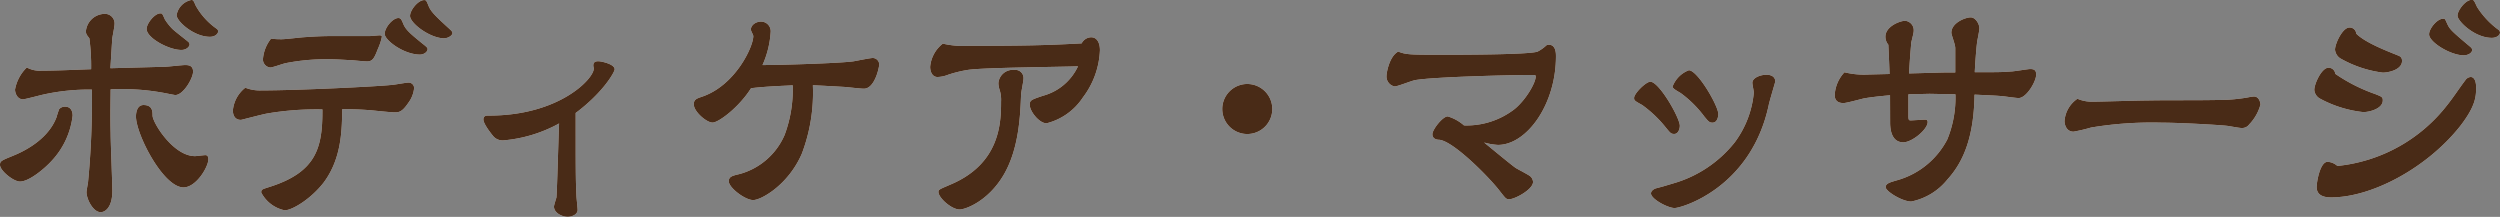 <svg xmlns="http://www.w3.org/2000/svg" viewBox="0 0 307.77 26.7"><rect x="0" y="0" width="307.77" height="26.7" fill="#808080" stroke="none"/><defs><style>.cls-1{opacity:0.9;}.cls-2{fill:#fff;}.cls-3{fill:#42210b;}</style></defs><g id="レイヤー_2" data-name="レイヤー 2"><g id="レイヤー_3" data-name="レイヤー 3"><g class="cls-1"><path class="cls-2" d="M6.36,19.8c-.84.93-2.76,2.55-3.9,2.55C1.65,22.35,0,21,0,20.31c0-.48.15-.54,1.62-1.14.72-.3,4.2-1.71,5.34-4.74a10.31,10.31,0,0,1,.33-1,.94.94,0,0,1,.72-.3c.69,0,.93.54.93,1.11A9.77,9.77,0,0,1,6.36,19.8ZM20.25,8.22c.39,0,2.16-.21,2.52-.21s1,0,1,.81-1.2,2.88-2.19,2.88c-.12,0-1.41-.27-1.62-.3A28.27,28.27,0,0,0,13.62,11c0,.87-.06,3.21,0,5.43,0,1.11.21,6.09.21,7.08,0,2-.87,2.61-1.44,2.61-.93,0-1.74-1.62-1.74-2.46,0-.18.15-1,.18-1.14a103.5,103.5,0,0,0,.48-11.49,26,26,0,0,0-6.06.63c-.27.06-2.22.57-2.4.57-.75,0-1-.81-1-1.2A5,5,0,0,1,3.3,8.31a3.41,3.41,0,0,0,1.86.39c1.74,0,3.6-.09,6.06-.18A25.6,25.6,0,0,0,11,4.71c-.36-.45-.42-.54-.42-.9a2.35,2.35,0,0,1,2.25-2.1A1.18,1.18,0,0,1,14.1,3c0,.27-.24,1.44-.27,1.68S13.62,8,13.59,8.4Zm2.34,14.85c-2.49,0-5.85-6.54-5.85-8.73,0-.15,0-1.41.93-1.41,1.11,0,1.11.81,1.11,1.29,0,.87,2.55,5,5.22,5,.21,0,1.08-.12,1.29-.12s.36.12.36.51C25.65,20.55,24.15,23.07,22.59,23.07Zm.75-17.61c0,.3-.42.69-1,.69-1.59,0-4.29-1.5-4.29-2.58,0-.69,1-1.92,1.68-1.92.24,0,.24,0,.57.75a7.15,7.15,0,0,0,.9,1.14c.3.3,1.68,1.35,1.95,1.59A.46.46,0,0,1,23.34,5.46Zm3.33-1.92a.37.37,0,0,1,.18.33c0,.3-.39.66-1,.66-2,0-4.11-1.92-4.11-2.67A2.31,2.31,0,0,1,23.55,0c.24,0,.27.06.54.69A8.54,8.54,0,0,0,26.67,3.54Z"/><path class="cls-2" d="M39.87,22.44c-1.53,2-3.87,3.45-4.83,3.45a4.22,4.22,0,0,1-2.88-2.19c0-.36.09-.39.93-.66,5.88-1.83,6.63-4.86,6.6-9.57a36.35,36.35,0,0,0-6.84.51c-.51.09-3.15.78-3.18.78-1,0-1-1-1-1.17a4,4,0,0,1,1.53-2.79,4.91,4.91,0,0,0,2,.33c4.47,0,14.16-.48,15.84-.66.36,0,1.92-.3,2.22-.3a.67.67,0,0,1,.72.69,3.61,3.61,0,0,1-.69,1.77c-.81,1.2-1.2,1.2-1.74,1.2s-2.64-.24-3.06-.27c-1.62-.12-2.7-.12-3.36-.12C42.09,15.9,42.09,19.44,39.87,22.44ZM34.71,4.83c.42,0,2.19-.21,2.58-.24,1.32-.09,2.16-.15,3.72-.15.78,0,3.93,0,4.5,0,.21,0,1.05-.09,1.23-.09s.27.06.27.18A6.63,6.63,0,0,1,46.53,6c-.45,1.14-.63,1.56-1.35,1.56-.3,0-1.56-.12-1.83-.15-.45,0-1.8-.12-3.06-.12a26.24,26.24,0,0,0-5.1.48c-.33.06-1.62.54-1.92.54a1,1,0,0,1-.9-1,4.58,4.58,0,0,1,1-2.55A9.81,9.81,0,0,0,34.71,4.83Zm17,1.89c-2,0-4.35-1.77-4.35-2.55s1-1.95,1.68-1.95c.3,0,.39.21.57.63.3.81.9,1.29,2.25,2.4.72.57.78.63.78.81C52.62,6.39,52.2,6.72,51.69,6.72Zm3-2c-1.77,0-4.23-1.86-4.23-2.76,0-.72,1-1.95,1.74-1.95.24,0,.27.06.54.72s.72,1.14,2.43,2.7c.36.33.51.45.51.66S55.26,4.71,54.66,4.71Z"/><path class="cls-2" d="M62,17.28a1.51,1.51,0,0,1-1.32-.57c-.27-.33-1.17-1.47-1.17-2s.48-.48.69-.48c8.64,0,12.9-4.53,12.9-5.79,0-.06-.06-.3-.06-.36,0-.48.33-.54.63-.54s2,.33,2,1c0,.3-1.35,2.79-4.8,5.37,0,7.17,0,8,.09,10.11,0,.3.15,1.56.15,1.83,0,.54-.69.84-1.23.84-.69,0-1.68-.48-1.68-1.26,0-.18.27-1,.3-1.11.09-.9.27-8.16.33-9.12A17.26,17.26,0,0,1,62,17.28Z"/><path class="cls-2" d="M92.46,10.86c-1.5,2.37-4,4.23-4.74,4.23s-2.31-1.35-2.31-2.25c0-.6.39-.72,1-.93,4.11-1.38,6.33-6.15,6.33-7.47,0-.12-.3-.66-.3-.78,0-.63.69-1,1.23-1a1.19,1.19,0,0,1,1.2,1.35,11.68,11.68,0,0,1-1,4C96.21,8,103.08,7.8,105,7.56c.39-.06,2.1-.42,2.46-.42a.81.81,0,0,1,.78.78c0,.36-.54,3-1.89,3-.36,0-1.95-.18-2.28-.21-1-.06-3.12-.18-4-.21a21.16,21.16,0,0,1-1.35,8.4c-1.65,3.84-5,5.73-6,5.73s-3-1.53-3-2.31c0-.6.48-.69,1.35-.9a8.46,8.46,0,0,0,5.52-4.8,16,16,0,0,0,1-6.12C97,10.56,94.74,10.59,92.46,10.86Z"/><path class="cls-2" d="M119.13,8.61a15.14,15.14,0,0,0-2.43.6,3.77,3.77,0,0,1-1.29.27c-.6,0-.9-.6-.9-1.26a4.05,4.05,0,0,1,1.56-2.85,10.77,10.77,0,0,0,3.09.27c6.93,0,9.57-.06,14-.3a1.35,1.35,0,0,1,1.17-.75c.78,0,1.08.78,1.08,1.59a10.28,10.28,0,0,1-2.1,5.82,7.57,7.57,0,0,1-4.47,3.18c-.9,0-2.07-1.47-2.07-2.28,0-.57.21-.63,1.62-1.11a6.66,6.66,0,0,0,4.32-3.63C130.59,8.25,121.05,8.31,119.13,8.61Zm5.76,0A1,1,0,0,1,126,9.69c0,.33-.3,1.68-.3,2-.09,2.4-.24,6.63-2.16,9.87s-4.71,4.23-5.4,4.23c-1,0-2.61-1.44-2.61-2.16,0-.3.15-.33,1.53-.93,6.06-2.58,6.18-7.59,6.18-10.2a4,4,0,0,0-.18-1.44,3,3,0,0,1-.15-.81A1.78,1.78,0,0,1,124.89,8.61Z"/><path class="cls-2" d="M153.57,16.5a3.08,3.08,0,1,1,3.06-3.09A3.08,3.08,0,0,1,153.57,16.5Z"/><path class="cls-2" d="M186.48,13.41c1.38-1.14,2.58-3.21,2.58-4,0-.18-.09-.18-.72-.18-1.68,0-11.64.21-14.1.63-.42.06-2.16.78-2.55.78a1.24,1.24,0,0,1-1-1.29c0-.36.33-2.4,1.44-3,1,.39,1.44.39,5.73.39,1.53,0,10.44,0,11.43-.39a4.6,4.6,0,0,0,1-.69.46.46,0,0,1,.39-.15c.87,0,.87,1.08.87,1.41,0,6-3.63,10.92-7.14,10.92a7.77,7.77,0,0,1-1.71-.3c.6.48,3.27,2.7,3.87,3.12.27.18,1.65.87,1.86,1.08a1,1,0,0,1,.3.66c0,.93-2.25,2.13-2.94,2.13-.39,0-.45-.12-1.23-1.11-1.26-1.62-5.58-6-7.35-6.21-.36,0-.87-.12-.87-.69s1.26-2.19,1.89-2.19a5.34,5.34,0,0,1,2,1.11A9.66,9.66,0,0,0,186.48,13.41Z"/><path class="cls-2" d="M202.17,12.93c-.93-.51-1-.57-1-.87,0-.57,1.47-2,2-2,1.08,0,3.63,4.44,3.63,5.43,0,.3-.15,1-.69,1-.39,0-.48-.12-1-.75A14.69,14.69,0,0,0,202.17,12.93Zm11.37,4.62a12.1,12.1,0,0,0,2.37-6.15c0-.18-.18-1-.18-1.2,0-.63,1-1,1.74-1,.57,0,1.08.24,1.08.84,0,.06-.72,2.43-.81,2.91-2.19,10.2-10.74,12.66-11.58,12.66s-2.91-1.11-2.91-1.8c0-.3.33-.54.63-.63.93-.24,1-.27,2-.57A14.92,14.92,0,0,0,213.54,17.55Zm-6.63-6.09c-.72-.42-1-.6-1-.81a3.44,3.44,0,0,1,2-2c1.08,0,3.63,4.38,3.63,5.4,0,.15-.06,1.05-.72,1.05-.36,0-.48-.12-1-.75A13.68,13.68,0,0,0,206.91,11.46Z"/><path class="cls-2" d="M232.68,11.73c-1,.09-2.25.21-3.24.39-.39.09-2.13.57-2.49.57-1,0-1.08-.66-1.08-1a4.4,4.4,0,0,1,1.2-2.79,10.15,10.15,0,0,0,3.06.27l2.49-.06c-.09-2.58-.12-2.91-.15-3.6a1.55,1.55,0,0,1-.36-1c0-1.26,1.8-1.95,2.43-1.95a1.17,1.17,0,0,1,1.05,1.29c0,.24-.27,1.2-.3,1.41-.09,1.08-.18,2.13-.27,3.78,3.54-.09,4-.12,5-.12h.69c0-.48,0-2.55,0-3s-.48-1.62-.48-1.89c0-1.23,1.74-1.89,2.37-1.89s1.08.84,1.08,1.35c0,.27-.24,1.41-.27,1.62-.12.81-.27,3-.3,3.78,2.88,0,3.33,0,4.44-.09.39,0,2.07-.3,2.4-.3.57,0,.72.24.72.69,0,.84-1.2,2.88-2.16,2.88-.3,0-1.56-.18-1.83-.21-.87-.09-1.14-.09-3.6-.21C243,17,241.65,20,239.73,22.11a7.66,7.66,0,0,1-4.44,2.7c-1.11,0-3.15-1.26-3.15-1.77s.69-.63,1.68-.93a10,10,0,0,0,5.91-4.95,13.58,13.58,0,0,0,1-5.55l-3.18-.06-2.61.06v2.64c0,.54.06.57.3.57s1.47-.09,1.74-.09c.12,0,.33,0,.33.3,0,.9-1.92,2.49-3,2.49-1.62,0-1.62-2-1.62-2.49Z"/><path class="cls-2" d="M276.69,12a7.27,7.27,0,0,1,.78-.12c.66,0,.81.78.81,1a5.64,5.64,0,0,1-1.38,2.43,1.08,1.08,0,0,1-.93.45c-.3,0-1.53-.24-1.8-.27-1.05-.12-5.85-.39-8.07-.39a45.45,45.45,0,0,0-8.67.6,20.36,20.36,0,0,1-2.16.51c-.9,0-1.11-.9-1.11-1.29a3.6,3.6,0,0,1,1.59-2.76,4.52,4.52,0,0,0,1.74.36c1.05,0,5.76-.15,6.72-.15,3.57-.06,5,0,8.85-.06A21,21,0,0,0,276.69,12Z"/><path class="cls-2" d="M292.41,11.58c.81.33.93.36.93.78,0,1-1.59,1.44-2.4,1.44a14.34,14.34,0,0,1-5.31-1.65,1.34,1.34,0,0,1-.72-1.08c0-.75.9-2.73,1.74-2.73a.82.82,0,0,1,.84.75A20.64,20.64,0,0,0,292.41,11.58Zm8.91,1.29c.66-.81,1.56-2.19,2.19-3a.84.84,0,0,1,.66-.39c.36,0,.66.39.66,1.29,0,1.11-.06,2.31-2,4.8C298.77,20.67,292,24.3,287,24.3c-.42,0-1.8,0-1.8-1.26,0-.66.42-3.12,1.35-3.12a2,2,0,0,1,1.2.51A19.63,19.63,0,0,0,301.32,12.87ZM295.71,7.5c0,1.08-1.65,1.44-2.37,1.44a14.14,14.14,0,0,1-5.1-1.68,1.43,1.43,0,0,1-.78-1.14c0-.75.93-2.73,1.77-2.73a.8.8,0,0,1,.84.75c1.11,1.11,3.69,2.1,5.1,2.67C295.5,6.93,295.71,7.08,295.71,7.5Zm8.64-1.38c0,.39-.51.69-1.05.69-1.62,0-4.26-1.62-4.26-2.58,0-.72,1-1.92,1.71-1.92.27,0,.24,0,.54.66s.6.93,2.85,2.82C304.2,5.85,304.35,6,304.35,6.12ZM307.77,4c0,.33-.42.66-1,.66-2.13,0-4.23-2.07-4.23-2.73s1-1.95,1.74-1.95c.27,0,.3.09.66.87a10.28,10.28,0,0,0,2.64,2.82A.46.46,0,0,1,307.77,4Z"/><path class="cls-3" d="M6.36,19.8c-.84.93-2.76,2.55-3.9,2.55C1.65,22.35,0,21,0,20.31c0-.48.15-.54,1.62-1.14.72-.3,4.2-1.71,5.34-4.74a10.31,10.31,0,0,1,.33-1,.94.94,0,0,1,.72-.3c.69,0,.93.54.93,1.11A9.77,9.77,0,0,1,6.36,19.8ZM20.25,8.22c.39,0,2.16-.21,2.52-.21s1,0,1,.81-1.2,2.88-2.19,2.88c-.12,0-1.41-.27-1.62-.3A28.27,28.27,0,0,0,13.62,11c0,.87-.06,3.21,0,5.43,0,1.11.21,6.09.21,7.08,0,2-.87,2.61-1.44,2.61-.93,0-1.74-1.62-1.74-2.46,0-.18.15-1,.18-1.14a103.5,103.5,0,0,0,.48-11.49,26,26,0,0,0-6.06.63c-.27.06-2.22.57-2.4.57-.75,0-1-.81-1-1.2A5,5,0,0,1,3.3,8.31a3.41,3.41,0,0,0,1.86.39c1.74,0,3.6-.09,6.06-.18A25.6,25.6,0,0,0,11,4.71c-.36-.45-.42-.54-.42-.9a2.35,2.35,0,0,1,2.25-2.1A1.18,1.18,0,0,1,14.1,3c0,.27-.24,1.44-.27,1.68S13.62,8,13.59,8.4Zm2.34,14.85c-2.49,0-5.85-6.54-5.85-8.73,0-.15,0-1.41.93-1.41,1.11,0,1.11.81,1.11,1.29,0,.87,2.55,5,5.22,5,.21,0,1.08-.12,1.29-.12s.36.12.36.51C25.65,20.55,24.15,23.07,22.59,23.07Zm.75-17.61c0,.3-.42.69-1,.69-1.59,0-4.29-1.5-4.29-2.58,0-.69,1-1.92,1.68-1.92.24,0,.24,0,.57.75a7.15,7.15,0,0,0,.9,1.14c.3.3,1.68,1.35,1.95,1.59A.46.46,0,0,1,23.34,5.46Zm3.33-1.92a.37.37,0,0,1,.18.33c0,.3-.39.66-1,.66-2,0-4.11-1.92-4.11-2.67A2.31,2.31,0,0,1,23.55,0c.24,0,.27.06.54.69A8.54,8.54,0,0,0,26.67,3.54Z"/><path class="cls-3" d="M39.87,22.44c-1.53,2-3.87,3.45-4.83,3.45a4.22,4.22,0,0,1-2.88-2.19c0-.36.09-.39.93-.66,5.88-1.83,6.63-4.86,6.6-9.57a36.35,36.35,0,0,0-6.84.51c-.51.09-3.15.78-3.18.78-1,0-1-1-1-1.17a4,4,0,0,1,1.53-2.79,4.91,4.91,0,0,0,2,.33c4.47,0,14.16-.48,15.84-.66.36,0,1.92-.3,2.22-.3a.67.67,0,0,1,.72.69,3.61,3.61,0,0,1-.69,1.77c-.81,1.2-1.2,1.2-1.74,1.2s-2.64-.24-3.06-.27c-1.62-.12-2.7-.12-3.36-.12C42.09,15.9,42.09,19.44,39.87,22.44ZM34.71,4.83c.42,0,2.19-.21,2.58-.24,1.32-.09,2.16-.15,3.72-.15.78,0,3.93,0,4.5,0,.21,0,1.05-.09,1.23-.09s.27.06.27.18A6.63,6.63,0,0,1,46.53,6c-.45,1.14-.63,1.56-1.35,1.56-.3,0-1.56-.12-1.83-.15-.45,0-1.8-.12-3.06-.12a26.24,26.24,0,0,0-5.1.48c-.33.06-1.62.54-1.92.54a1,1,0,0,1-.9-1,4.58,4.58,0,0,1,1-2.55A9.81,9.81,0,0,0,34.71,4.83Zm17,1.89c-2,0-4.35-1.77-4.35-2.55s1-1.95,1.68-1.95c.3,0,.39.21.57.63.3.81.9,1.29,2.25,2.4.72.57.78.63.78.81C52.62,6.39,52.2,6.72,51.69,6.72Zm3-2c-1.77,0-4.23-1.86-4.23-2.76,0-.72,1-1.95,1.74-1.95.24,0,.27.06.54.72s.72,1.14,2.43,2.7c.36.33.51.45.51.66S55.26,4.71,54.66,4.71Z"/><path class="cls-3" d="M62,17.28a1.51,1.51,0,0,1-1.32-.57c-.27-.33-1.17-1.47-1.17-2s.48-.48.69-.48c8.64,0,12.9-4.53,12.9-5.79,0-.06-.06-.3-.06-.36,0-.48.33-.54.63-.54s2,.33,2,1c0,.3-1.35,2.79-4.8,5.37,0,7.17,0,8,.09,10.11,0,.3.15,1.56.15,1.83,0,.54-.69.84-1.23.84-.69,0-1.68-.48-1.68-1.26,0-.18.27-1,.3-1.11.09-.9.27-8.16.33-9.12A17.26,17.26,0,0,1,62,17.28Z"/><path class="cls-3" d="M92.46,10.86c-1.5,2.37-4,4.23-4.74,4.23s-2.31-1.35-2.31-2.25c0-.6.39-.72,1-.93,4.11-1.38,6.33-6.15,6.33-7.47,0-.12-.3-.66-.3-.78,0-.63.69-1,1.23-1a1.19,1.19,0,0,1,1.2,1.35,11.68,11.68,0,0,1-1,4C96.21,8,103.08,7.8,105,7.56c.39-.06,2.1-.42,2.46-.42a.81.81,0,0,1,.78.78c0,.36-.54,3-1.89,3-.36,0-1.95-.18-2.28-.21-1-.06-3.12-.18-4-.21a21.16,21.16,0,0,1-1.35,8.4c-1.65,3.84-5,5.73-6,5.73s-3-1.53-3-2.31c0-.6.48-.69,1.35-.9a8.46,8.46,0,0,0,5.52-4.8,16,16,0,0,0,1-6.12C97,10.56,94.74,10.59,92.46,10.86Z"/><path class="cls-3" d="M119.13,8.61a15.14,15.14,0,0,0-2.43.6,3.77,3.77,0,0,1-1.29.27c-.6,0-.9-.6-.9-1.26a4.05,4.05,0,0,1,1.56-2.85,10.77,10.77,0,0,0,3.09.27c6.93,0,9.57-.06,14-.3a1.35,1.35,0,0,1,1.17-.75c.78,0,1.08.78,1.08,1.59a10.28,10.28,0,0,1-2.1,5.82,7.57,7.57,0,0,1-4.47,3.18c-.9,0-2.07-1.47-2.07-2.28,0-.57.21-.63,1.62-1.11a6.66,6.66,0,0,0,4.32-3.63C130.59,8.25,121.05,8.31,119.13,8.61Zm5.76,0A1,1,0,0,1,126,9.69c0,.33-.3,1.68-.3,2-.09,2.4-.24,6.63-2.16,9.87s-4.71,4.23-5.4,4.23c-1,0-2.61-1.44-2.61-2.16,0-.3.15-.33,1.53-.93,6.06-2.58,6.18-7.59,6.18-10.2a4,4,0,0,0-.18-1.44,3,3,0,0,1-.15-.81A1.78,1.78,0,0,1,124.89,8.61Z"/><path class="cls-3" d="M153.57,16.5a3.08,3.08,0,1,1,3.06-3.09A3.08,3.08,0,0,1,153.57,16.5Z"/><path class="cls-3" d="M186.48,13.41c1.38-1.14,2.58-3.21,2.58-4,0-.18-.09-.18-.72-.18-1.68,0-11.64.21-14.1.63-.42.06-2.16.78-2.55.78a1.24,1.24,0,0,1-1-1.29c0-.36.33-2.4,1.44-3,1,.39,1.44.39,5.73.39,1.53,0,10.44,0,11.43-.39a4.6,4.6,0,0,0,1-.69.46.46,0,0,1,.39-.15c.87,0,.87,1.08.87,1.41,0,6-3.63,10.92-7.14,10.92a7.77,7.77,0,0,1-1.71-.3c.6.48,3.27,2.7,3.87,3.12.27.18,1.65.87,1.86,1.08a1,1,0,0,1,.3.66c0,.93-2.25,2.13-2.94,2.13-.39,0-.45-.12-1.23-1.11-1.26-1.62-5.58-6-7.35-6.21-.36,0-.87-.12-.87-.69s1.26-2.19,1.89-2.19a5.34,5.34,0,0,1,2,1.11A9.66,9.66,0,0,0,186.48,13.41Z"/><path class="cls-3" d="M202.17,12.93c-.93-.51-1-.57-1-.87,0-.57,1.47-2,2-2,1.08,0,3.63,4.44,3.63,5.43,0,.3-.15,1-.69,1-.39,0-.48-.12-1-.75A14.69,14.69,0,0,0,202.17,12.93Zm11.37,4.62a12.1,12.1,0,0,0,2.37-6.15c0-.18-.18-1-.18-1.2,0-.63,1-1,1.74-1,.57,0,1.08.24,1.08.84,0,.06-.72,2.43-.81,2.91-2.19,10.2-10.74,12.66-11.58,12.66s-2.91-1.11-2.91-1.8c0-.3.33-.54.63-.63.93-.24,1-.27,2-.57A14.92,14.92,0,0,0,213.54,17.55Zm-6.63-6.09c-.72-.42-1-.6-1-.81a3.44,3.44,0,0,1,2-2c1.08,0,3.63,4.38,3.63,5.4,0,.15-.06,1.05-.72,1.05-.36,0-.48-.12-1-.75A13.68,13.68,0,0,0,206.91,11.46Z"/><path class="cls-3" d="M232.68,11.73c-1,.09-2.25.21-3.24.39-.39.09-2.13.57-2.49.57-1,0-1.08-.66-1.08-1a4.4,4.4,0,0,1,1.2-2.79,10.15,10.15,0,0,0,3.06.27l2.49-.06c-.09-2.58-.12-2.91-.15-3.6a1.55,1.55,0,0,1-.36-1c0-1.26,1.8-1.95,2.43-1.95a1.17,1.17,0,0,1,1.05,1.29c0,.24-.27,1.2-.3,1.41-.09,1.08-.18,2.13-.27,3.78,3.54-.09,4-.12,5-.12h.69c0-.48,0-2.55,0-3s-.48-1.62-.48-1.89c0-1.23,1.74-1.89,2.37-1.89s1.08.84,1.08,1.35c0,.27-.24,1.41-.27,1.62-.12.81-.27,3-.3,3.78,2.88,0,3.33,0,4.44-.09.39,0,2.07-.3,2.4-.3.57,0,.72.24.72.69,0,.84-1.2,2.88-2.16,2.88-.3,0-1.56-.18-1.83-.21-.87-.09-1.14-.09-3.6-.21C243,17,241.65,20,239.73,22.11a7.66,7.66,0,0,1-4.44,2.7c-1.11,0-3.15-1.26-3.15-1.77s.69-.63,1.68-.93a10,10,0,0,0,5.91-4.95,13.58,13.58,0,0,0,1-5.55l-3.18-.06-2.61.06v2.64c0,.54.06.57.3.57s1.47-.09,1.74-.09c.12,0,.33,0,.33.3,0,.9-1.92,2.49-3,2.49-1.62,0-1.62-2-1.62-2.49Z"/><path class="cls-3" d="M276.69,12a7.27,7.27,0,0,1,.78-.12c.66,0,.81.78.81,1a5.64,5.64,0,0,1-1.38,2.43,1.08,1.08,0,0,1-.93.45c-.3,0-1.53-.24-1.8-.27-1.05-.12-5.85-.39-8.07-.39a45.45,45.45,0,0,0-8.67.6,20.36,20.36,0,0,1-2.16.51c-.9,0-1.11-.9-1.11-1.29a3.6,3.6,0,0,1,1.59-2.76,4.52,4.52,0,0,0,1.74.36c1.05,0,5.76-.15,6.72-.15,3.57-.06,5,0,8.85-.06A21,21,0,0,0,276.69,12Z"/><path class="cls-3" d="M292.41,11.58c.81.33.93.36.93.78,0,1-1.59,1.44-2.4,1.44a14.34,14.34,0,0,1-5.31-1.65,1.34,1.34,0,0,1-.72-1.08c0-.75.9-2.73,1.74-2.73a.82.82,0,0,1,.84.75A20.64,20.64,0,0,0,292.41,11.58Zm8.91,1.29c.66-.81,1.56-2.19,2.19-3a.84.84,0,0,1,.66-.39c.36,0,.66.39.66,1.29,0,1.11-.06,2.31-2,4.8C298.77,20.67,292,24.3,287,24.3c-.42,0-1.8,0-1.8-1.26,0-.66.42-3.12,1.35-3.12a2,2,0,0,1,1.2.51A19.63,19.63,0,0,0,301.32,12.87ZM295.71,7.5c0,1.08-1.65,1.44-2.37,1.44a14.14,14.14,0,0,1-5.1-1.68,1.43,1.43,0,0,1-.78-1.14c0-.75.93-2.73,1.77-2.73a.8.8,0,0,1,.84.75c1.11,1.11,3.69,2.1,5.1,2.67C295.5,6.93,295.71,7.08,295.71,7.5Zm8.64-1.38c0,.39-.51.69-1.05.69-1.62,0-4.26-1.62-4.26-2.58,0-.72,1-1.92,1.71-1.92.27,0,.24,0,.54.66s.6.93,2.85,2.82C304.2,5.85,304.35,6,304.35,6.12ZM307.77,4c0,.33-.42.66-1,.66-2.13,0-4.23-2.07-4.23-2.73s1-1.95,1.74-1.95c.27,0,.3.09.66.87a10.28,10.28,0,0,0,2.64,2.82A.46.46,0,0,1,307.77,4Z"/></g></g></g></svg>